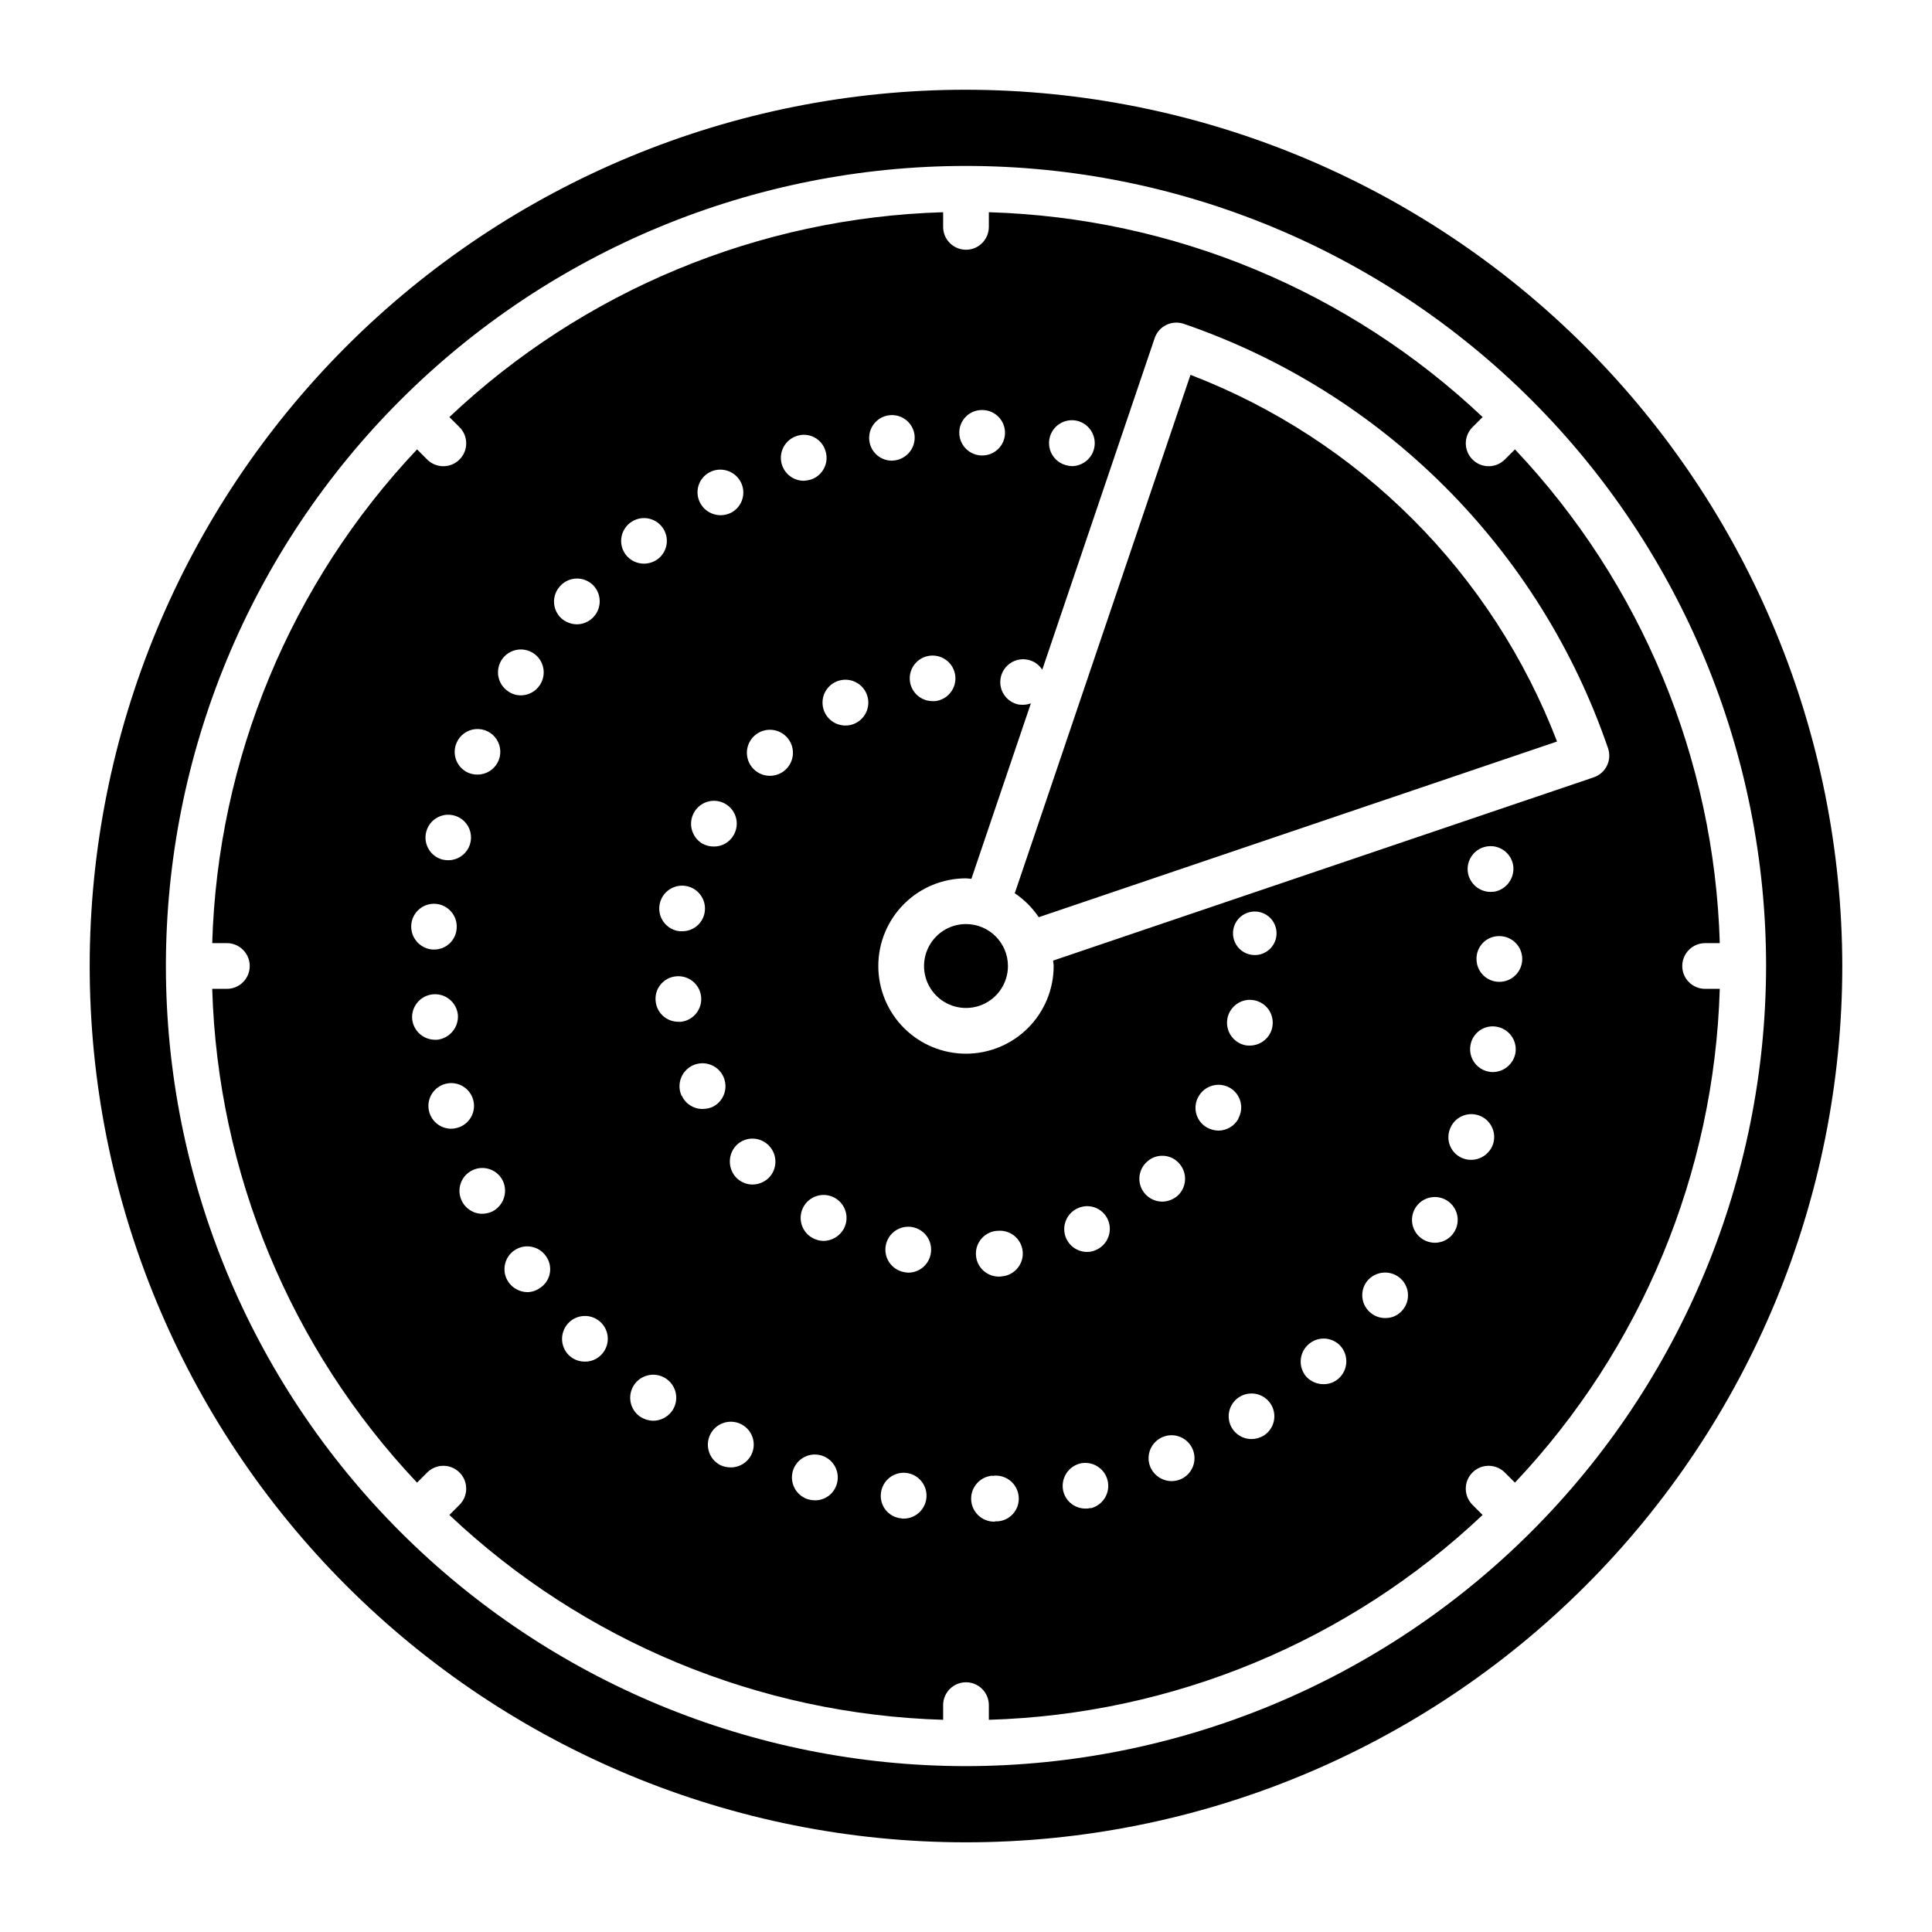 <?xml version="1.0" encoding="UTF-8"?>
<!-- Uploaded to: SVG Repo, www.svgrepo.com, Generator: SVG Repo Mixer Tools -->
<svg fill="#000000" width="800px" height="800px" version="1.1" viewBox="144 144 512 512" xmlns="http://www.w3.org/2000/svg">
 <path d="m589.82 400c0-3.348 2.711-6.059 6.059-6.059h3.887-0.004c-1.441-48.797-20.758-95.363-54.281-130.85l-2.688 2.688v-0.004c-2.367 2.367-6.203 2.367-8.566 0-2.367-2.363-2.367-6.199 0-8.566l2.688-2.688v0.004c-35.488-33.523-82.055-52.844-130.86-54.285v3.887-0.004c0 3.348-2.711 6.059-6.055 6.059-3.348 0-6.059-2.711-6.059-6.059v-3.887 0.004c-48.797 1.441-95.363 20.762-130.85 54.285l2.688 2.688-0.004-0.004c2.367 2.367 2.367 6.203 0 8.566-2.363 2.367-6.199 2.367-8.566 0l-2.688-2.688 0.004 0.004c-33.523 35.488-52.844 82.055-54.285 130.85h3.887-0.004c3.348 0 6.059 2.711 6.059 6.059 0 3.344-2.711 6.055-6.059 6.055h-3.887 0.004c1.441 48.801 20.762 95.367 54.285 130.86l2.688-2.688h-0.004c2.367-2.367 6.203-2.367 8.566 0 2.367 2.363 2.367 6.199 0 8.566l-2.688 2.688h0.004c35.488 33.523 82.055 52.84 130.85 54.285v-3.887c0-3.348 2.711-6.059 6.059-6.059 3.344 0 6.055 2.711 6.055 6.059v3.887c48.797-1.445 95.363-20.762 130.85-54.285l-2.688-2.688h0.004c-2.367-2.367-2.367-6.203 0-8.566 2.363-2.367 6.199-2.367 8.566 0l2.688 2.688h-0.004c33.527-35.488 52.844-82.055 54.285-130.86h-3.887 0.004c-3.344 0-6.059-2.711-6.059-6.055zm-160.5-144.51c3.023 0.656 5.074 3.481 4.766 6.559-0.309 3.082-2.883 5.438-5.977 5.481-0.41-0.016-0.816-0.066-1.215-0.16-1.586-0.312-2.981-1.242-3.875-2.586s-1.215-2.992-0.895-4.574c0.324-1.582 1.266-2.969 2.617-3.856 1.348-0.887 2.996-1.195 4.578-0.863zm-24.879-2.824c3.305 0.066 5.941 2.793 5.898 6.102-0.047 3.309-2.754 5.961-6.062 5.938h-0.16c-1.609-0.043-3.133-0.723-4.238-1.891-1.109-1.168-1.703-2.727-1.66-4.332 0.047-1.602 0.727-3.113 1.898-4.207 1.168-1.094 2.723-1.672 4.324-1.609zm-13.977 65.102c3.32-0.371 6.316 2.012 6.695 5.332 0.379 3.32-2.004 6.32-5.32 6.703h-0.648c-3.219 0.035-5.894-2.461-6.09-5.672-0.191-3.211 2.168-6.012 5.363-6.363zm-35.301-58.238h0.004c1.531-0.508 3.203-0.375 4.633 0.371 1.43 0.746 2.5 2.043 2.957 3.59 1.023 3.168-0.711 6.566-3.875 7.598-0.605 0.184-1.23 0.289-1.859 0.32-2.996 0-5.547-2.184-6.012-5.144-0.461-2.961 1.301-5.816 4.156-6.734zm-23.102 9.617h0.004c2.988-1.555 6.672-0.398 8.238 2.586 0.746 1.422 0.891 3.086 0.406 4.617-0.484 1.531-1.562 2.805-2.988 3.539-2.973 1.484-6.586 0.34-8.16-2.586-0.762-1.414-0.922-3.07-0.453-4.602 0.473-1.531 1.535-2.812 2.957-3.555zm-4.121 90.145h0.004c0.789-1.398 2.102-2.426 3.652-2.852 1.547-0.43 3.203-0.223 4.598 0.57 1.395 0.797 2.418 2.113 2.84 3.664 0.422 1.547 0.211 3.203-0.586 4.598-1.055 1.906-3.07 3.086-5.25 3.066-1.043 0.008-2.07-0.242-2.992-0.727-2.918-1.672-3.934-5.398-2.262-8.32zm2.75 26.734 0.004-0.004c-0.574 2.793-3.047 4.789-5.898 4.766-0.406 0.012-0.809-0.012-1.211-0.078-2.41-0.48-4.293-2.367-4.766-4.777-0.469-2.414 0.562-4.871 2.613-6.223 2.051-1.352 4.715-1.332 6.746 0.051 2.031 1.387 3.023 3.859 2.516 6.262zm-53.711-67.203c1.852-2.785 5.613-3.547 8.402-1.695 2.785 1.852 3.547 5.613 1.695 8.402-1.117 1.727-3.039 2.762-5.094 2.746-1.184 0-2.34-0.367-3.309-1.051-2.777-1.859-3.531-5.609-1.695-8.402zm-11.953 21.969c0.895-2.027 2.832-3.402 5.043-3.578 2.211-0.176 4.34 0.879 5.547 2.738 1.207 1.863 1.293 4.234 0.227 6.184-1.062 1.945-3.109 3.148-5.328 3.137-0.832-0.004-1.652-0.164-2.422-0.48-1.473-0.648-2.625-1.859-3.199-3.359-0.578-1.504-0.527-3.172 0.133-4.641zm-8.078 23.664c0.566-2.234 2.359-3.953 4.621-4.422 2.258-0.469 4.586 0.391 6 2.219 1.41 1.824 1.656 4.293 0.633 6.363-1.02 2.066-3.133 3.371-5.441 3.359-0.488-0.016-0.977-0.07-1.457-0.164-3.231-0.832-5.18-4.121-4.356-7.356zm2.5 19.066c3.32 0.254 5.812 3.141 5.578 6.461-0.172 3.207-2.848 5.707-6.059 5.656h-0.406c-3.336-0.297-5.816-3.211-5.574-6.547 0.254-3.316 3.141-5.805 6.461-5.57zm-6.219 30.535c-0.27-3.32 2.18-6.238 5.496-6.551 3.316-0.309 6.266 2.102 6.617 5.414 0.262 3.328-2.172 6.262-5.488 6.629h-0.57c-3.125-0.016-5.734-2.383-6.055-5.492zm10.34 29.074c-3.019-0.004-5.57-2.238-5.981-5.231-0.406-2.992 1.457-5.824 4.363-6.641 1.543-0.434 3.195-0.234 4.594 0.551 1.395 0.789 2.422 2.098 2.852 3.641 0.43 1.547 0.227 3.199-0.562 4.594-0.789 1.395-2.102 2.418-3.648 2.844-0.523 0.156-1.07 0.238-1.617 0.242zm10.824 21.969c-0.82 0.352-1.695 0.543-2.586 0.57-2.367-0.008-4.516-1.398-5.492-3.559-1.395-3.031-0.07-6.621 2.957-8.02 3.027-1.402 6.617-0.094 8.031 2.93 1.363 3.039 0.074 6.609-2.91 8.078zm12.762 20.195c-0.988 0.719-2.172 1.117-3.391 1.137-2.004-0.027-3.871-1.02-5.012-2.668-1.883-2.742-1.195-6.496 1.543-8.391 2.738-1.891 6.492-1.211 8.395 1.52 0.941 1.309 1.309 2.941 1.02 4.527-0.289 1.586-1.211 2.984-2.555 3.875zm5.332-186.02c1.086-1.191 2.606-1.895 4.215-1.953 1.609-0.062 3.176 0.523 4.348 1.629 1.793 1.719 2.363 4.359 1.441 6.664-0.922 2.309-3.156 3.828-5.641 3.836-1.523-0.027-2.988-0.602-4.121-1.617-1.176-1.102-1.863-2.621-1.906-4.231-0.047-1.609 0.555-3.168 1.664-4.328zm10.742 203.87c-1.117 1.098-2.629 1.711-4.199 1.695-1.633 0.023-3.211-0.617-4.363-1.777-2.32-2.391-2.285-6.207 0.078-8.559 1.145-1.137 2.695-1.773 4.309-1.762 1.609 0.008 3.152 0.66 4.285 1.812 1.129 1.148 1.754 2.703 1.734 4.316-0.02 1.613-0.684 3.148-1.844 4.273zm7.754-220.59c1.273-0.98 2.887-1.414 4.481-1.207 1.594 0.211 3.039 1.047 4.016 2.324 0.977 1.277 1.402 2.891 1.188 4.481-0.215 1.594-1.055 3.035-2.336 4.008-1.055 0.773-2.324 1.199-3.633 1.215-1.891 0.012-3.68-0.852-4.844-2.344-0.977-1.273-1.406-2.883-1.195-4.473 0.215-1.59 1.051-3.031 2.324-4.004zm11.062 235.45c-1.156 1.562-2.981 2.492-4.926 2.508-1.266-0.027-2.5-0.418-3.551-1.129-2.016-1.434-2.961-3.945-2.398-6.352 0.559-2.41 2.519-4.238 4.961-4.637 2.441-0.398 4.879 0.719 6.176 2.824s1.195 4.785-0.262 6.785zm-4.281-108.55h0.004c-0.207-1.602 0.242-3.219 1.25-4.481 1.004-1.262 2.477-2.066 4.082-2.227 3.32-0.371 6.32 2.016 6.699 5.336 0.375 3.32-2.008 6.32-5.328 6.703h-0.723c-3.059-0.004-5.629-2.297-5.981-5.332zm6.945 24.957h-0.078 0.004c-1.031-2.238-0.609-4.875 1.066-6.684 1.672-1.805 4.269-2.426 6.582-1.57 2.309 0.855 3.875 3.016 3.969 5.477 0.094 2.461-1.301 4.738-3.539 5.766-0.801 0.316-1.648 0.48-2.504 0.484-2.359 0.035-4.516-1.328-5.496-3.473zm18.418 95.074h0.004c-1.023 2.098-3.16 3.414-5.492 3.394-0.922 0.004-1.828-0.191-2.668-0.57-3.008-1.492-4.238-5.144-2.746-8.156 1.496-3.008 5.148-4.238 8.156-2.746 2.984 1.477 4.215 5.09 2.75 8.078zm4.441-73.184h0.004c-1.133 1.016-2.594 1.59-4.117 1.617-1.688 0-3.297-0.703-4.445-1.941-2.25-2.496-2.106-6.328 0.324-8.645 1.184-1.09 2.758-1.66 4.367-1.582s3.117 0.793 4.195 1.992c2.25 2.461 2.109 6.273-0.324 8.559zm0.488-106.7c-2.934 0.012-5.461-2.074-6.012-4.957-0.551-2.883 1.027-5.754 3.762-6.824 2.734-1.074 5.844-0.051 7.402 2.438 1.559 2.488 1.125 5.734-1.035 7.727-1.121 1.031-2.59 1.609-4.117 1.617zm17.688 187.72h0.004c-0.75 2.543-3.086 4.289-5.734 4.285-0.602-0.004-1.199-0.086-1.781-0.246-2.363-0.691-4.07-2.746-4.328-5.195-0.254-2.449 0.996-4.812 3.164-5.977 2.172-1.168 4.828-0.906 6.731 0.66 1.902 1.562 2.672 4.121 1.949 6.477zm1.777-67.531 0.004 0.004c-1.113 1.891-3.137 3.055-5.332 3.066-1.02-0.027-2.016-0.305-2.906-0.805-2.148-1.203-3.359-3.59-3.059-6.035 0.297-2.449 2.047-4.473 4.422-5.125 2.375-0.652 4.914 0.195 6.418 2.144 1.508 1.949 1.688 4.617 0.457 6.754zm3.07-134.08 0.004 0.004c-0.781 0.375-1.641 0.566-2.508 0.559-3.102 0.023-5.719-2.297-6.07-5.383-0.352-3.082 1.676-5.934 4.703-6.609 3.031-0.676 6.082 1.039 7.074 3.977 0.996 2.938-0.383 6.156-3.199 7.457zm3.793-74.883 0.004 0.004c-0.434-3.281 1.859-6.301 5.141-6.766 3.277-0.465 6.32 1.797 6.816 5.07 0.457 3.324-1.852 6.391-5.168 6.871-0.246 0-0.566 0.078-0.809 0.078-3.035 0.008-5.598-2.246-5.981-5.254zm9.047 285.62 0.004 0.008c-0.219 0.016-0.438-0.008-0.645-0.078-1.609-0.16-3.082-0.961-4.086-2.227-1.004-1.262-1.453-2.879-1.246-4.481 0.391-3.316 3.387-5.699 6.707-5.332 3.203 0.375 5.555 3.184 5.363 6.402-0.195 3.219-2.867 5.727-6.094 5.715zm1.293-65.188 0.004 0.008c-0.406-0.016-0.812-0.066-1.211-0.156-3.277-0.648-5.41-3.828-4.766-7.109 0.309-1.586 1.238-2.984 2.582-3.883 1.344-0.898 2.992-1.223 4.578-0.898 1.582 0.324 2.973 1.266 3.859 2.617 0.883 1.355 1.191 3.004 0.855 4.586-0.57 2.809-3.031 4.832-5.898 4.844zm23.586 65.914h-0.648v0.078h-0.242l0.008 0.008c-3.293-0.02-5.977-2.652-6.062-5.941-0.09-3.293 2.453-6.059 5.738-6.254v0.078h0.164c0.094-0.062 0.207-0.09 0.32-0.078 1.609-0.086 3.184 0.469 4.379 1.543 1.199 1.078 1.918 2.582 2.004 4.191 0.105 1.598-0.43 3.172-1.496 4.371-1.062 1.199-2.559 1.922-4.16 2.008zm1.371-64.941h-0.324v0.078h-0.648l0.008 0.004c-3.223 0.008-5.891-2.496-6.082-5.715-0.195-3.215 2.156-6.023 5.356-6.398h0.246c1.602-0.203 3.215 0.246 4.484 1.238 1.27 0.992 2.094 2.449 2.285 4.051 0.195 1.602-0.258 3.211-1.258 4.477-0.996 1.27-2.457 2.086-4.062 2.269zm23.344 61.473v-0.078l0.008 0.004c-0.445 0.129-0.91 0.184-1.375 0.156-2.816 0.008-5.266-1.938-5.894-4.684-0.715-3.25 1.293-6.477 4.523-7.273 3.266-0.723 6.504 1.32 7.258 4.578 0.754 3.262-1.262 6.519-4.512 7.301zm1.535-68.5 0.008 0.004c-0.781 0.387-1.637 0.582-2.508 0.566-2.836-0.008-5.285-1.992-5.891-4.766-0.602-2.777 0.809-5.594 3.387-6.781 1.445-0.684 3.102-0.762 4.606-0.219 1.504 0.547 2.723 1.672 3.394 3.121 1.402 3.059 0.066 6.672-2.992 8.078zm13.328-23.262 0.004 0.004c1.168-1.117 2.738-1.715 4.352-1.652 1.613 0.059 3.133 0.773 4.211 1.977 2.254 2.461 2.113 6.281-0.32 8.566-1.137 1.016-2.598 1.586-4.121 1.609-1.684-0.004-3.293-0.703-4.441-1.934-1.102-1.176-1.688-2.742-1.629-4.352 0.062-1.609 0.762-3.125 1.949-4.215zm8.969 84.086 0.004 0.004c-0.742 0.309-1.539 0.469-2.34 0.48-2.457-0.004-4.68-1.461-5.656-3.715-0.953-2.266-0.453-4.879 1.273-6.629s4.336-2.293 6.613-1.371 3.777 3.125 3.801 5.582c0.027 2.457-1.43 4.688-3.691 5.652zm7.027-93.207c-1.402-0.781-2.434-2.098-2.856-3.644-0.426-1.551-0.211-3.203 0.598-4.594 1.633-2.91 5.316-3.957 8.238-2.34 1.398 0.785 2.426 2.098 2.852 3.644s0.211 3.199-0.59 4.59h0.082c-1.082 1.934-3.117 3.137-5.332 3.148-1.047-0.031-2.07-0.309-2.992-0.805zm5.41-28.996 0.004-0.004c0.465-2.297 2.215-4.117 4.492-4.676 2.277-0.562 4.672 0.242 6.148 2.062 1.477 1.82 1.773 4.328 0.758 6.441-1.012 2.113-3.156 3.453-5.5 3.438-0.379 0.012-0.758-0.016-1.133-0.078-1.586-0.316-2.981-1.254-3.875-2.602-0.895-1.352-1.215-3-0.891-4.586zm9.695 110.57c-0.992 0.625-2.137 0.961-3.312 0.969-2.695 0.012-5.074-1.762-5.824-4.352s0.309-5.363 2.594-6.793c2.809-1.77 6.516-0.941 8.309 1.848 1.797 2.789 1.008 6.504-1.766 8.328zm-2.098-127.3h-0.73v-0.004c-3.109-0.195-5.5-2.824-5.402-5.941 0.098-3.113 2.652-5.586 5.769-5.586s5.668 2.473 5.766 5.586c0.102 3.117-2.293 5.746-5.402 5.941zm21.891 112.2c-1.105 1.004-2.547 1.551-4.039 1.527-1.711 0.004-3.344-0.699-4.523-1.938-2.211-2.504-1.992-6.32 0.484-8.559 1.188-1.09 2.758-1.66 4.367-1.586 1.605 0.074 3.117 0.793 4.195 1.988 2.207 2.508 1.992 6.324-0.484 8.566zm17.043-18.262c-1.133 1.477-2.906 2.32-4.766 2.262-1.352 0.008-2.66-0.449-3.715-1.293-1.266-0.98-2.09-2.43-2.289-4.019-0.195-1.59 0.246-3.195 1.234-4.461 2.109-2.613 5.926-3.043 8.562-0.969 1.258 0.992 2.066 2.445 2.246 4.039 0.184 1.59-0.273 3.188-1.273 4.441zm13.734-20.84h-0.004c-0.758 1.402-2.047 2.449-3.574 2.902-1.531 0.457-3.18 0.285-4.586-0.473-2.164-1.156-3.418-3.508-3.172-5.949 0.246-2.441 1.945-4.496 4.297-5.195 2.352-0.699 4.894 0.09 6.438 2 1.543 1.91 1.781 4.562 0.598 6.715zm10.098-22.938h-0.004c-0.867 2.465-3.199 4.117-5.816 4.117-0.66 0.004-1.316-0.105-1.941-0.324-1.52-0.512-2.766-1.613-3.465-3.055-0.699-1.441-0.789-3.106-0.25-4.613 1.07-3.168 4.504-4.871 7.672-3.801 3.168 1.07 4.871 4.504 3.801 7.672zm-6.625-71.883-0.004-0.004c-0.582-3.289 1.605-6.43 4.891-7.031 3.285-0.602 6.441 1.566 7.062 4.848 0.566 3.289-1.578 6.434-4.848 7.106-0.402 0-0.805 0.078-1.129 0.078h0.004c-2.934-0.02-5.441-2.117-5.981-5zm12.598 47.648-0.004-0.07v0.004c-0.473 2.941-2.992 5.117-5.973 5.156-0.324 0.012-0.652-0.016-0.969-0.082-1.59-0.25-3.012-1.125-3.949-2.43-0.941-1.305-1.324-2.93-1.062-4.519 0.238-1.578 1.098-2.996 2.387-3.938 1.293-0.941 2.906-1.324 4.481-1.062 3.289 0.52 5.551 3.578 5.086 6.871l0.004-0.012zm-4.199-18.82h-0.082c-3.316 0.016-6.023-2.652-6.059-5.973-0.051-1.613 0.555-3.184 1.684-4.34 1.125-1.16 2.676-1.812 4.293-1.805 3.348-0.043 6.094 2.633 6.141 5.977 0.043 3.348-2.633 6.098-5.981 6.141zm24.934-54.199-143.28 48.57c0.031 0.484 0.145 0.941 0.145 1.434 0 6.16-2.449 12.07-6.805 16.43-4.356 4.359-10.266 6.805-16.43 6.809-6.16 0-12.07-2.449-16.43-6.805-4.359-4.359-6.805-10.27-6.805-16.43 0-6.164 2.445-12.074 6.805-16.43 4.356-4.359 10.266-6.805 16.43-6.805 0.488 0 0.945 0.113 1.426 0.145l15.77-46.512v-0.004c-0.672 0.246-1.383 0.371-2.094 0.375-0.406 0.012-0.812-0.016-1.211-0.078-3.258-0.691-5.348-3.879-4.68-7.141 0.664-3.262 3.84-5.375 7.106-4.731 1.609 0.316 3.019 1.277 3.898 2.664l29.793-87.887c0.516-1.523 1.617-2.777 3.062-3.488 1.445-0.699 3.106-0.809 4.629-0.301 26.082 8.941 49.773 23.727 69.266 43.227 19.492 19.5 34.266 43.195 43.195 69.281 1.07 3.168-0.629 6.606-3.793 7.676zm-155.25 50.004c0 4.496-2.707 8.551-6.859 10.273-4.156 1.723-8.938 0.773-12.121-2.406-3.18-3.18-4.133-7.965-2.41-12.117 1.719-4.156 5.773-6.867 10.273-6.867 6.137 0.008 11.109 4.981 11.117 11.117zm145.52-59.492-137.36 46.559c-1.688-2.508-3.844-4.664-6.352-6.352l46.566-137.38h0.004c22.094 8.484 42.16 21.52 58.895 38.258 16.738 16.738 29.766 36.809 38.242 58.91zm-156.64-172.73c-61.59 0-120.66 24.469-164.21 68.016-43.547 43.551-68.016 102.62-68.016 164.21s24.469 120.66 68.016 164.21c43.551 43.551 102.62 68.016 164.21 68.016s120.66-24.465 164.21-68.016 68.016-102.62 68.016-164.21c-0.07-61.57-24.559-120.6-68.094-164.13-43.535-43.535-102.56-68.023-164.13-68.094zm0 444.26c-56.234 0-110.17-22.34-149.93-62.105-39.766-39.762-62.102-93.691-62.102-149.93s22.336-110.17 62.102-149.93c39.762-39.766 93.695-62.102 149.93-62.102s110.16 22.336 149.93 62.102c39.766 39.762 62.105 93.695 62.105 149.93-0.066 56.215-22.426 110.11-62.176 149.86s-93.641 62.109-149.86 62.176z"/>
</svg>